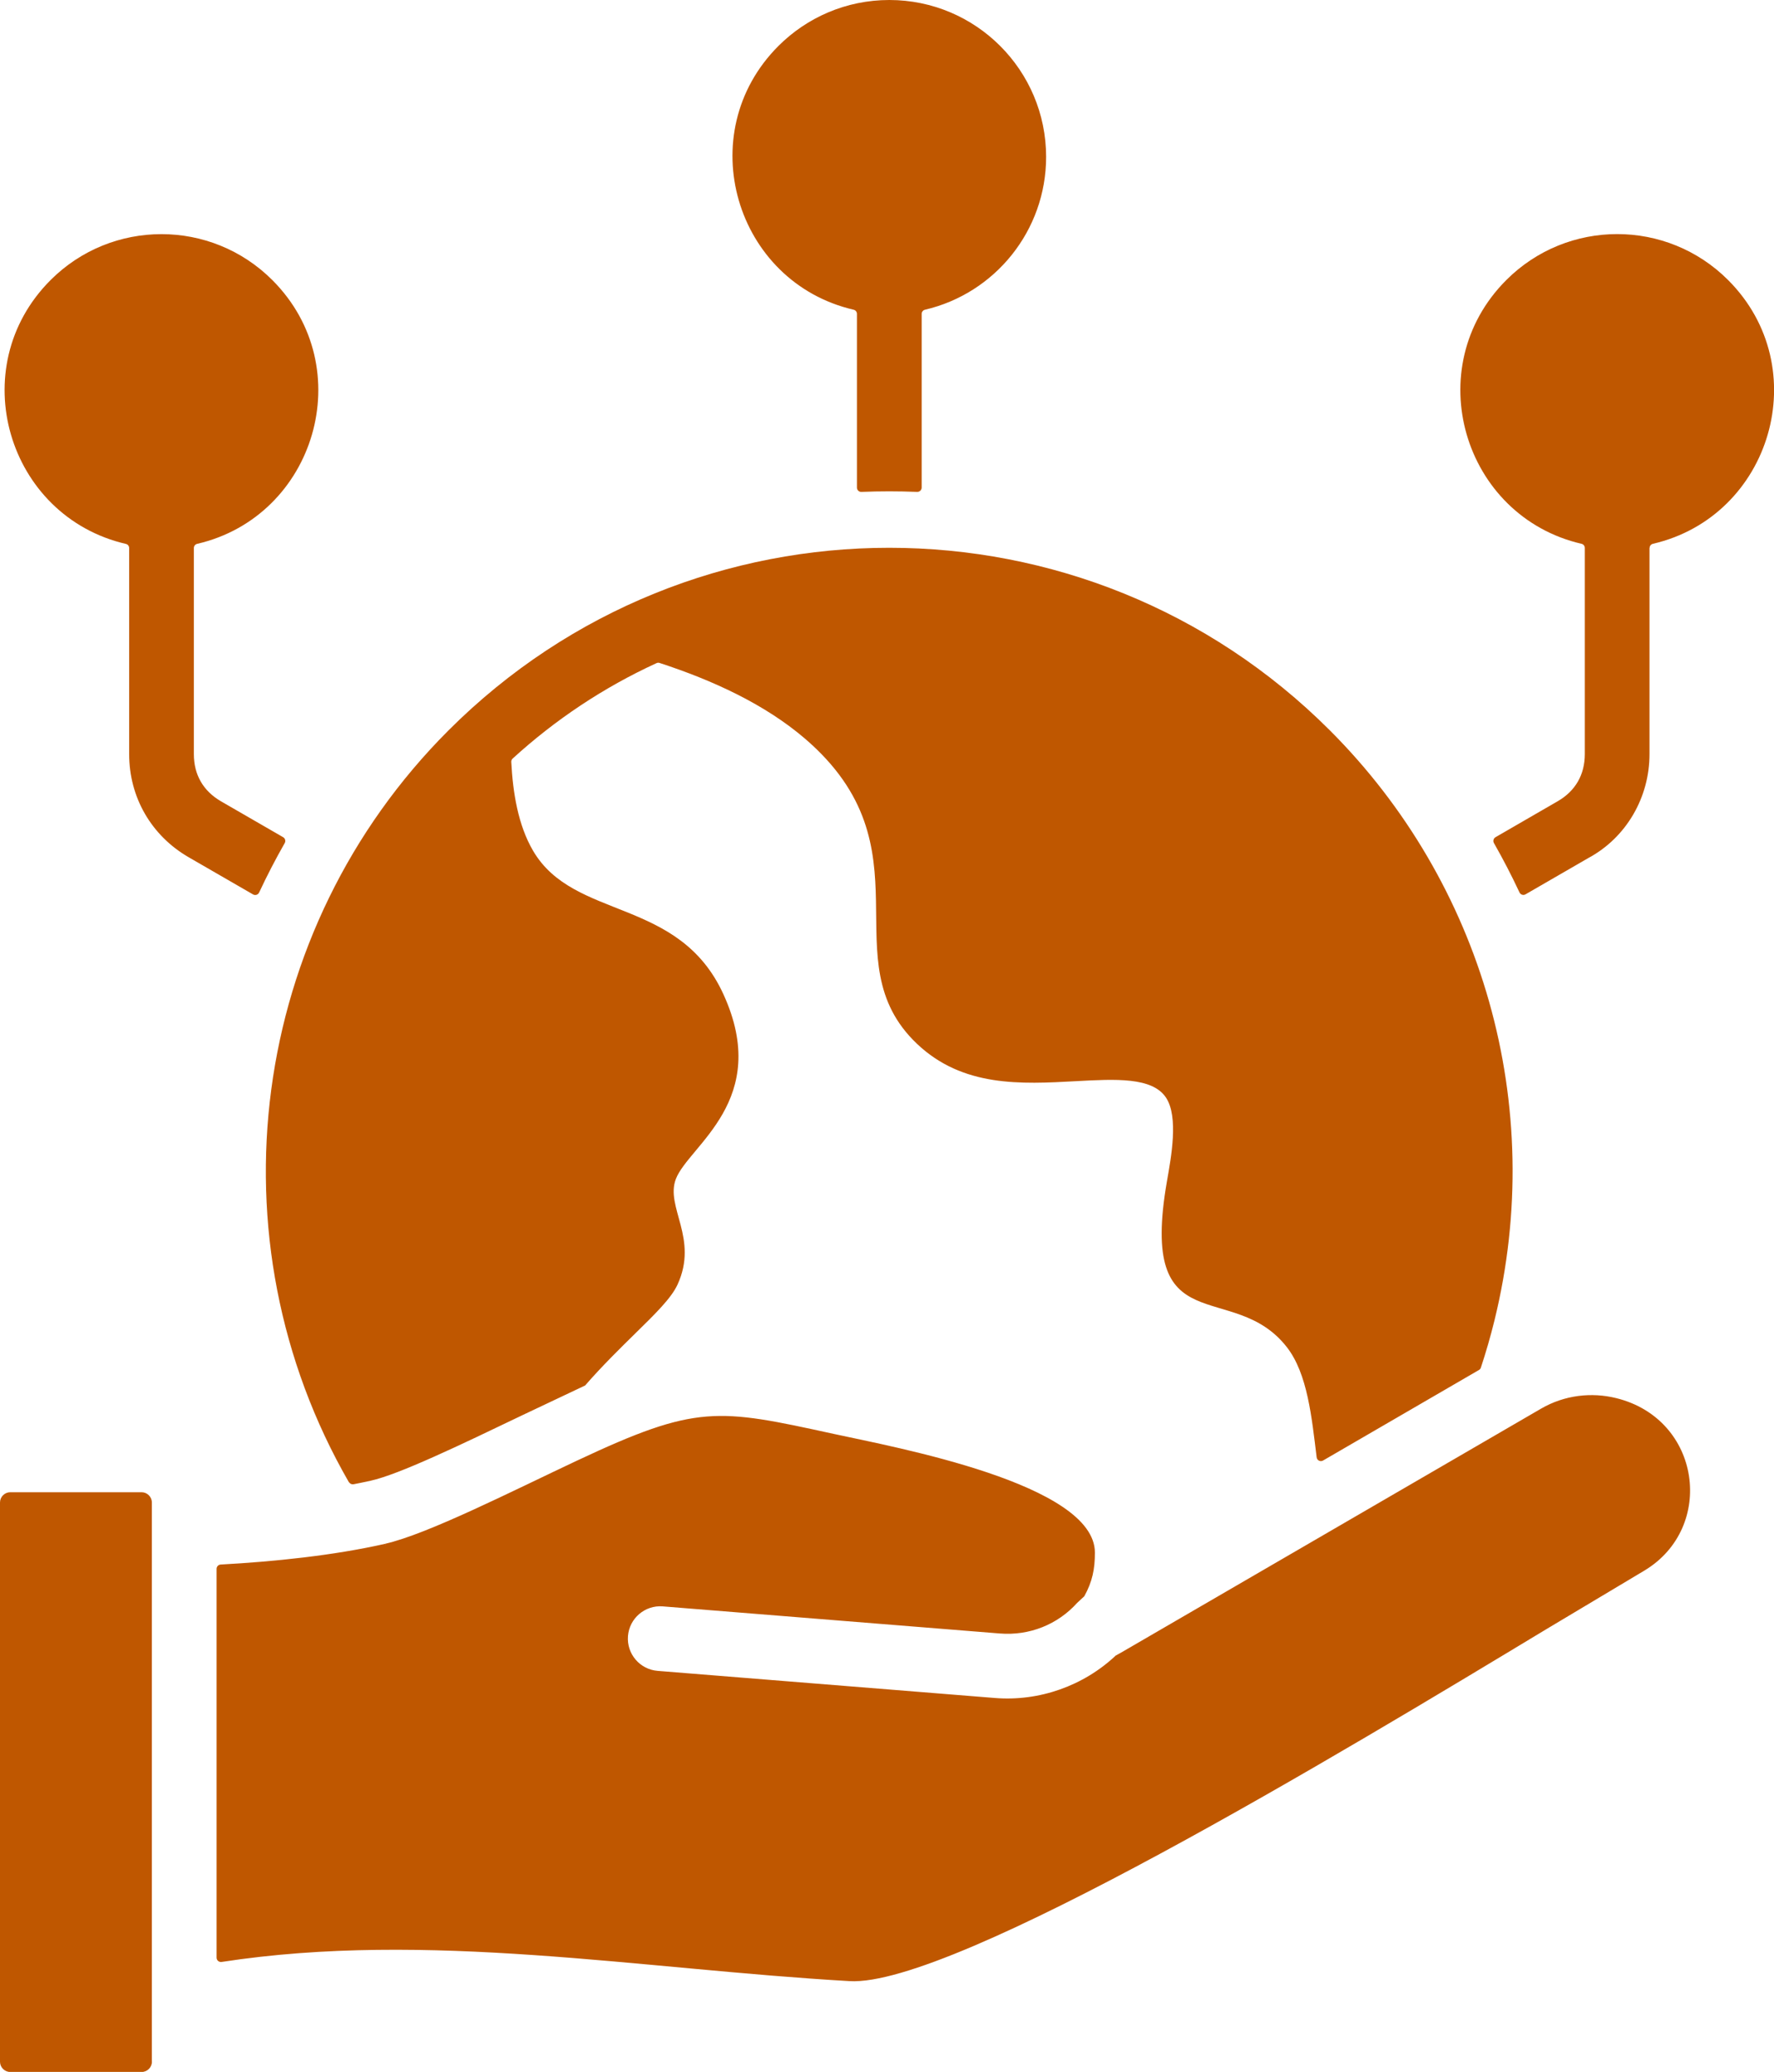 <svg viewBox="0 0 331.29 386.8" xmlns="http://www.w3.org/2000/svg"><path d="m166.07 0c16.17 0 29.29 13.11 29.29 29.29 0 13.76-9.54 25.48-22.62 28.53-.37.09-.62.41-.62.78v32.42c0 .46-.38.82-.84.81-3.49-.14-6.92-.14-10.41 0-.46.02-.84-.34-.84-.81v-32.42c0-.38-.25-.7-.62-.78-22.1-5.12-30.39-32.89-14.04-49.24 5.3-5.3 12.62-8.58 20.71-8.58zm-137.71 384.9v-104.41c0-1.04-.87-1.91-1.91-1.91h-24.54c-1.04 0-1.91.87-1.91 1.91v104.41c0 1.04.87 1.91 1.91 1.91h24.55c1.04 0 1.91-.87 1.91-1.91zm43.68-96.45-.12-.24c-9.63 2.18-20.69 3.32-30.71 3.87-.43.02-.76.38-.76.8v72.59c0 .5.44.87.93.8 38.51-5.92 77.99 1.32 117.28 3.58 19.39 1.12 91.88-42.63 130.16-65.73l18.31-10.94c13.27-8.01 10.59-28.26-5.31-32.17-4.61-1.14-9.66-.57-14.02 1.96l-78.46 45.56-.98.54c-6 5.64-14.25 8.6-22.6 7.92l-62.94-5.06c-3.32-.26-5.81-3.17-5.55-6.49s3.17-5.81 6.49-5.55l62.94 5.06c5.55.45 10.84-1.68 14.47-5.73l1.32-1.22c1.51-2.73 1.98-5.09 1.98-8.14 0-12.85-37.26-19.66-48.78-22.17-21.77-4.75-25.5-5.56-47.96 5-12 5.64-27.85 13.71-35.8 15.51l.12.24zm-6.86-11.75c.17.3.51.45.85.39 1.06-.21 2.12-.42 3.18-.66 5.25-1.15 16.59-6.59 28.36-12.24l11.7-5.54c3.15-3.62 6.55-6.95 9.38-9.73 3.77-3.69 6.7-6.57 7.86-9.07 4.01-8.66-2.32-14.51-.29-19.76 2.4-6.23 17.95-14.69 8.86-34.51-8.33-18.17-27.89-13.69-35.54-26.77-2.79-4.77-3.77-10.84-4.06-16.57-.01-.25.08-.47.26-.63 7.93-7.24 16.98-13.28 26.86-17.81.19-.09.39-.1.59-.03 9.88 3.22 19.61 7.68 27.11 14.1 23.94 20.52 4.51 41.37 20.93 56.98 8.58 8.15 19.46 7.55 29.73 6.99 7.34-.4 14.23-.78 16.78 3.06 2.4 3.6.96 11.18.19 15.59-5.36 30.77 12.29 18.06 22.39 31.01 3.87 4.97 4.65 13.16 5.56 20.56.07.58.7.89 1.2.6l29.11-16.9c.18-.1.3-.25.36-.44.95-2.88 1.8-5.81 2.53-8.78 9.9-40.27-2.31-81.78-30.72-110.18-45.46-45.46-119.15-45.46-164.61 0-37.24 37.24-44.82 94.85-18.59 140.36zm242.86-174.39v38.47c0 8.09-4.33 15.6-11.45 19.42l-11.7 6.76c-.41.24-.93.07-1.13-.36-1.47-3.14-3.06-6.21-4.77-9.21-.22-.38-.09-.87.3-1.1l11.59-6.7c3.33-1.92 5.08-4.97 5.08-8.82v-38.47c0-.38-.25-.7-.62-.78-22.1-5.12-30.39-32.89-14.04-49.24 11.44-11.44 29.98-11.44 41.42 0 16.35 16.35 8.06 44.12-14.04 49.24-.37.09-.62.4-.62.78zm-271.84 0v38.47c0 3.85 1.75 6.89 5.08 8.82l11.59 6.69c.38.22.52.71.3 1.1-1.71 3-3.31 6.08-4.78 9.23-.2.43-.72.59-1.13.36l-12.02-6.94c-6.98-4.03-11.12-11.2-11.12-19.25v-38.47c0-.38-.25-.7-.62-.78-22.12-5.13-30.41-32.9-14.06-49.25 11.44-11.44 29.98-11.44 41.42 0 16.35 16.35 8.06 44.12-14.04 49.24-.37.09-.62.4-.62.78z" fill="#bf5700"/></svg>